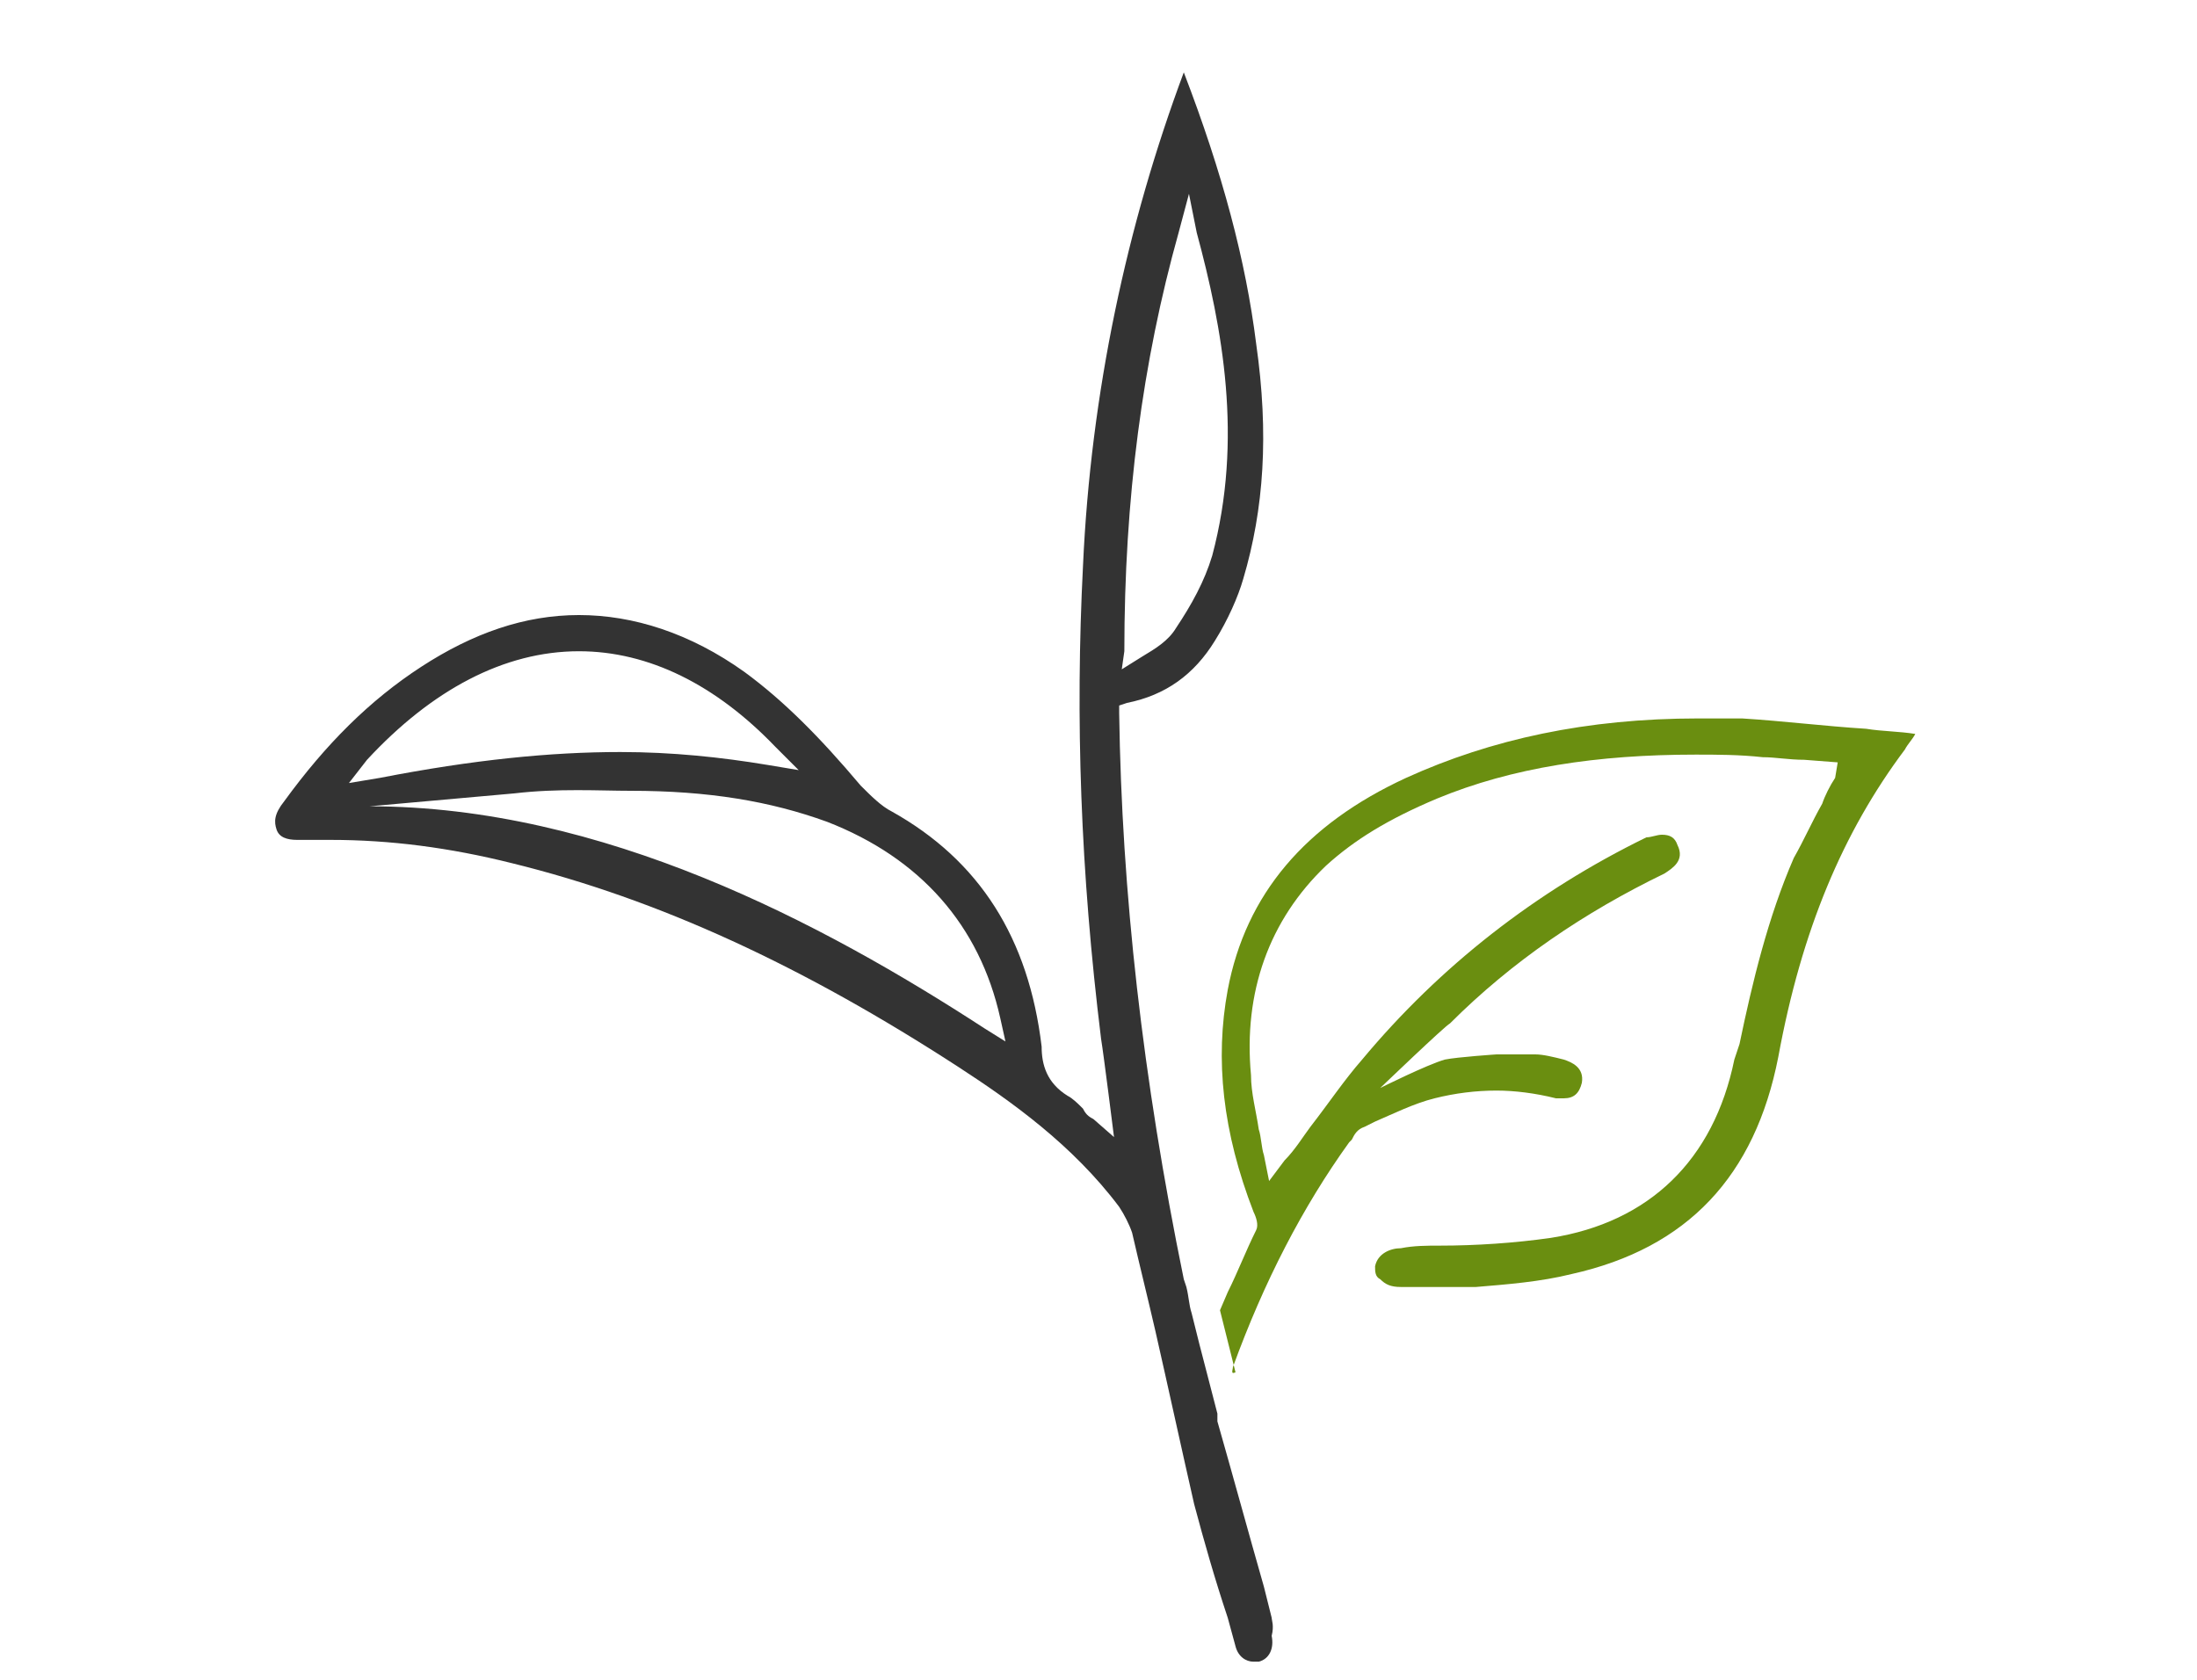 <svg xml:space="preserve" style="enable-background:new 0 0 85 65;" viewBox="0 0 85 65" height="65px" width="85px" y="0px" x="0px" xmlns:xlink="http://www.w3.org/1999/xlink" xmlns="http://www.w3.org/2000/svg" id="Layer_1" version="1.1">
<style type="text/css">
	.st0{fill:#6A8E10;}
	.st1{fill:#333333;}
</style>
<g>
	<path d="M47.7,52.9c1.2-3.3,2.7-6.2,4.5-8.7l0.1-0.1c0.1-0.2,0.2-0.4,0.5-0.5l0.4-0.2c0.7-0.3,1.5-0.7,2.3-0.9
		c0.8-0.2,1.6-0.3,2.4-0.3c0.7,0,1.5,0.1,2.3,0.3c0.1,0,0.2,0,0.3,0c0.4,0,0.6-0.2,0.7-0.6c0.1-0.6-0.4-0.8-0.7-0.9
		c-0.4-0.1-0.8-0.2-1.1-0.2c-0.5,0-1,0-1.5,0c0,0-1.5,0.1-2,0.2c-0.7,0.2-2.5,1.1-2.5,1.1s2.5-2.4,2.7-2.5c2.4-2.4,5.2-4.3,8.3-5.8
		c0.3-0.2,0.8-0.5,0.5-1.1c-0.1-0.3-0.3-0.4-0.6-0.4c-0.2,0-0.4,0.1-0.6,0.1c-4.3,2.1-8,5-11,8.6c-0.7,0.8-1.3,1.7-2,2.6
		c-0.3,0.4-0.6,0.9-1,1.3l-0.6,0.8l-0.2-1c-0.1-0.3-0.1-0.7-0.2-1c-0.1-0.7-0.3-1.4-0.3-2.1c-0.3-3.2,0.7-6,2.9-8.1
		c1.1-1,2.4-1.8,4.3-2.6c2.9-1.2,6.2-1.7,10-1.7c0.8,0,1.7,0,2.6,0.1c0.5,0,1,0.1,1.6,0.1l1.3,0.1L71,30.1c-0.2,0.3-0.4,0.7-0.5,1
		c-0.4,0.7-0.7,1.4-1.1,2.1c-1,2.3-1.6,4.8-2.1,7.2L67.1,41c-0.8,3.9-3.3,6.3-7.1,6.9c-1.4,0.2-2.9,0.3-4.3,0.3c-0.5,0-1,0-1.5,0.1
		c-0.4,0-0.9,0.2-1,0.7c0,0.2,0,0.4,0.2,0.5c0.2,0.2,0.4,0.3,0.8,0.3c0.5,0,0.9,0,1.4,0c0.3,0,0.6,0,1,0l0.5,0
		c1.2-0.1,2.5-0.2,3.7-0.5c4.5-1,7.1-3.8,8-8.4c0.9-4.9,2.5-8.7,4.9-11.9c0.1-0.2,0.3-0.4,0.4-0.6c-0.6-0.1-1.3-0.1-1.9-0.2
		c-1.6-0.1-3.2-0.3-4.8-0.4c-0.6,0-1.1,0-1.7,0c-4.3,0-8,0.8-11.3,2.3c-3.9,1.8-6.2,4.5-6.9,8.2c-0.5,2.7-0.2,5.5,1,8.6
		c0.1,0.2,0.2,0.5,0.1,0.7c-0.4,0.8-0.7,1.6-1.1,2.4l-0.3,0.7l0.6,2.4C47.6,53.2,47.7,53,47.7,52.9z" class="st0"></path>
	<path d="M49.2,62.6l-0.3-1.2c-0.6-2.1-1.2-4.3-1.8-6.4l0,0l0,0c0-0.1,0-0.1,0-0.2c0,0,0,0,0-0.1L46.4,52l-0.3-1.2
		c-0.1-0.3-0.1-0.6-0.2-1l-0.1-0.3l0,0c-1.6-7.8-2.4-15-2.5-21.9l0-0.3l0.3-0.1c1.5-0.3,2.6-1.1,3.4-2.4c0.5-0.8,0.9-1.7,1.1-2.4
		c0.8-2.7,1-5.6,0.5-9.1c-0.4-3.2-1.3-6.6-2.8-10.5c-2.2,5.9-3.6,12.4-3.9,19.1c-0.3,5.9-0.1,11.8,0.7,18.3c0.1,0.6,0.5,3.8,0.5,3.8
		l-0.8-0.7c-0.2-0.1-0.3-0.2-0.4-0.4c-0.2-0.2-0.4-0.4-0.6-0.5c-0.8-0.5-1-1.2-1-1.9c-0.5-4.2-2.4-7.2-5.8-9.1
		c-0.4-0.2-0.8-0.6-1.2-1c-1.6-1.9-3-3.3-4.5-4.4c-2.1-1.5-4.3-2.2-6.4-2.2c-2.1,0-4.1,0.7-6.1,2c-2,1.3-3.7,3-5.3,5.2
		c-0.4,0.5-0.4,0.8-0.3,1.1c0.1,0.3,0.4,0.4,0.8,0.4c0.1,0,0.2,0,0.2,0c0.4,0,0.7,0,1.1,0c2.3,0,4.6,0.3,7,0.9
		c5.7,1.4,11.3,4,17.3,7.9c2,1.3,4.4,3,6.2,5.4c0.2,0.3,0.4,0.7,0.5,1c0.3,1.3,0.6,2.5,0.9,3.8c0.5,2.2,1,4.5,1.5,6.7
		c0.4,1.5,0.8,2.9,1.3,4.4l0.3,1.1c0.1,0.4,0.4,0.6,0.7,0.6c0.1,0,0.1,0,0.2,0c0.4-0.1,0.6-0.5,0.5-1C49.3,62.9,49.2,62.7,49.2,62.6
		z M43.5,25.2c0-5.9,0.7-11.2,2.1-16.2L46,7.5L46.3,9c1,3.7,1.8,8,0.6,12.5c-0.3,1-0.8,1.9-1.4,2.8c-0.3,0.5-0.8,0.8-1.3,1.1
		l-0.8,0.5L43.5,25.2z M14.2,29.4c2.5-2.7,5.3-4.2,8.2-4.2c2.7,0,5.3,1.3,7.6,3.7l0.9,0.9l-1.2-0.2c-1.8-0.3-3.7-0.5-5.7-0.5
		c-2.7,0-5.7,0.3-9.3,1l-1.2,0.2L14.2,29.4z M38.1,39.8c-6.3-4.1-14.8-8.6-23.8-8.6l5.6-0.5c1.7-0.2,3.3-0.1,4.5-0.1
		c3,0,5.4,0.4,7.6,1.2c3.6,1.4,5.9,4,6.7,7.6l0.2,0.9L38.1,39.8z" class="st1"></path>
</g>
</svg>
